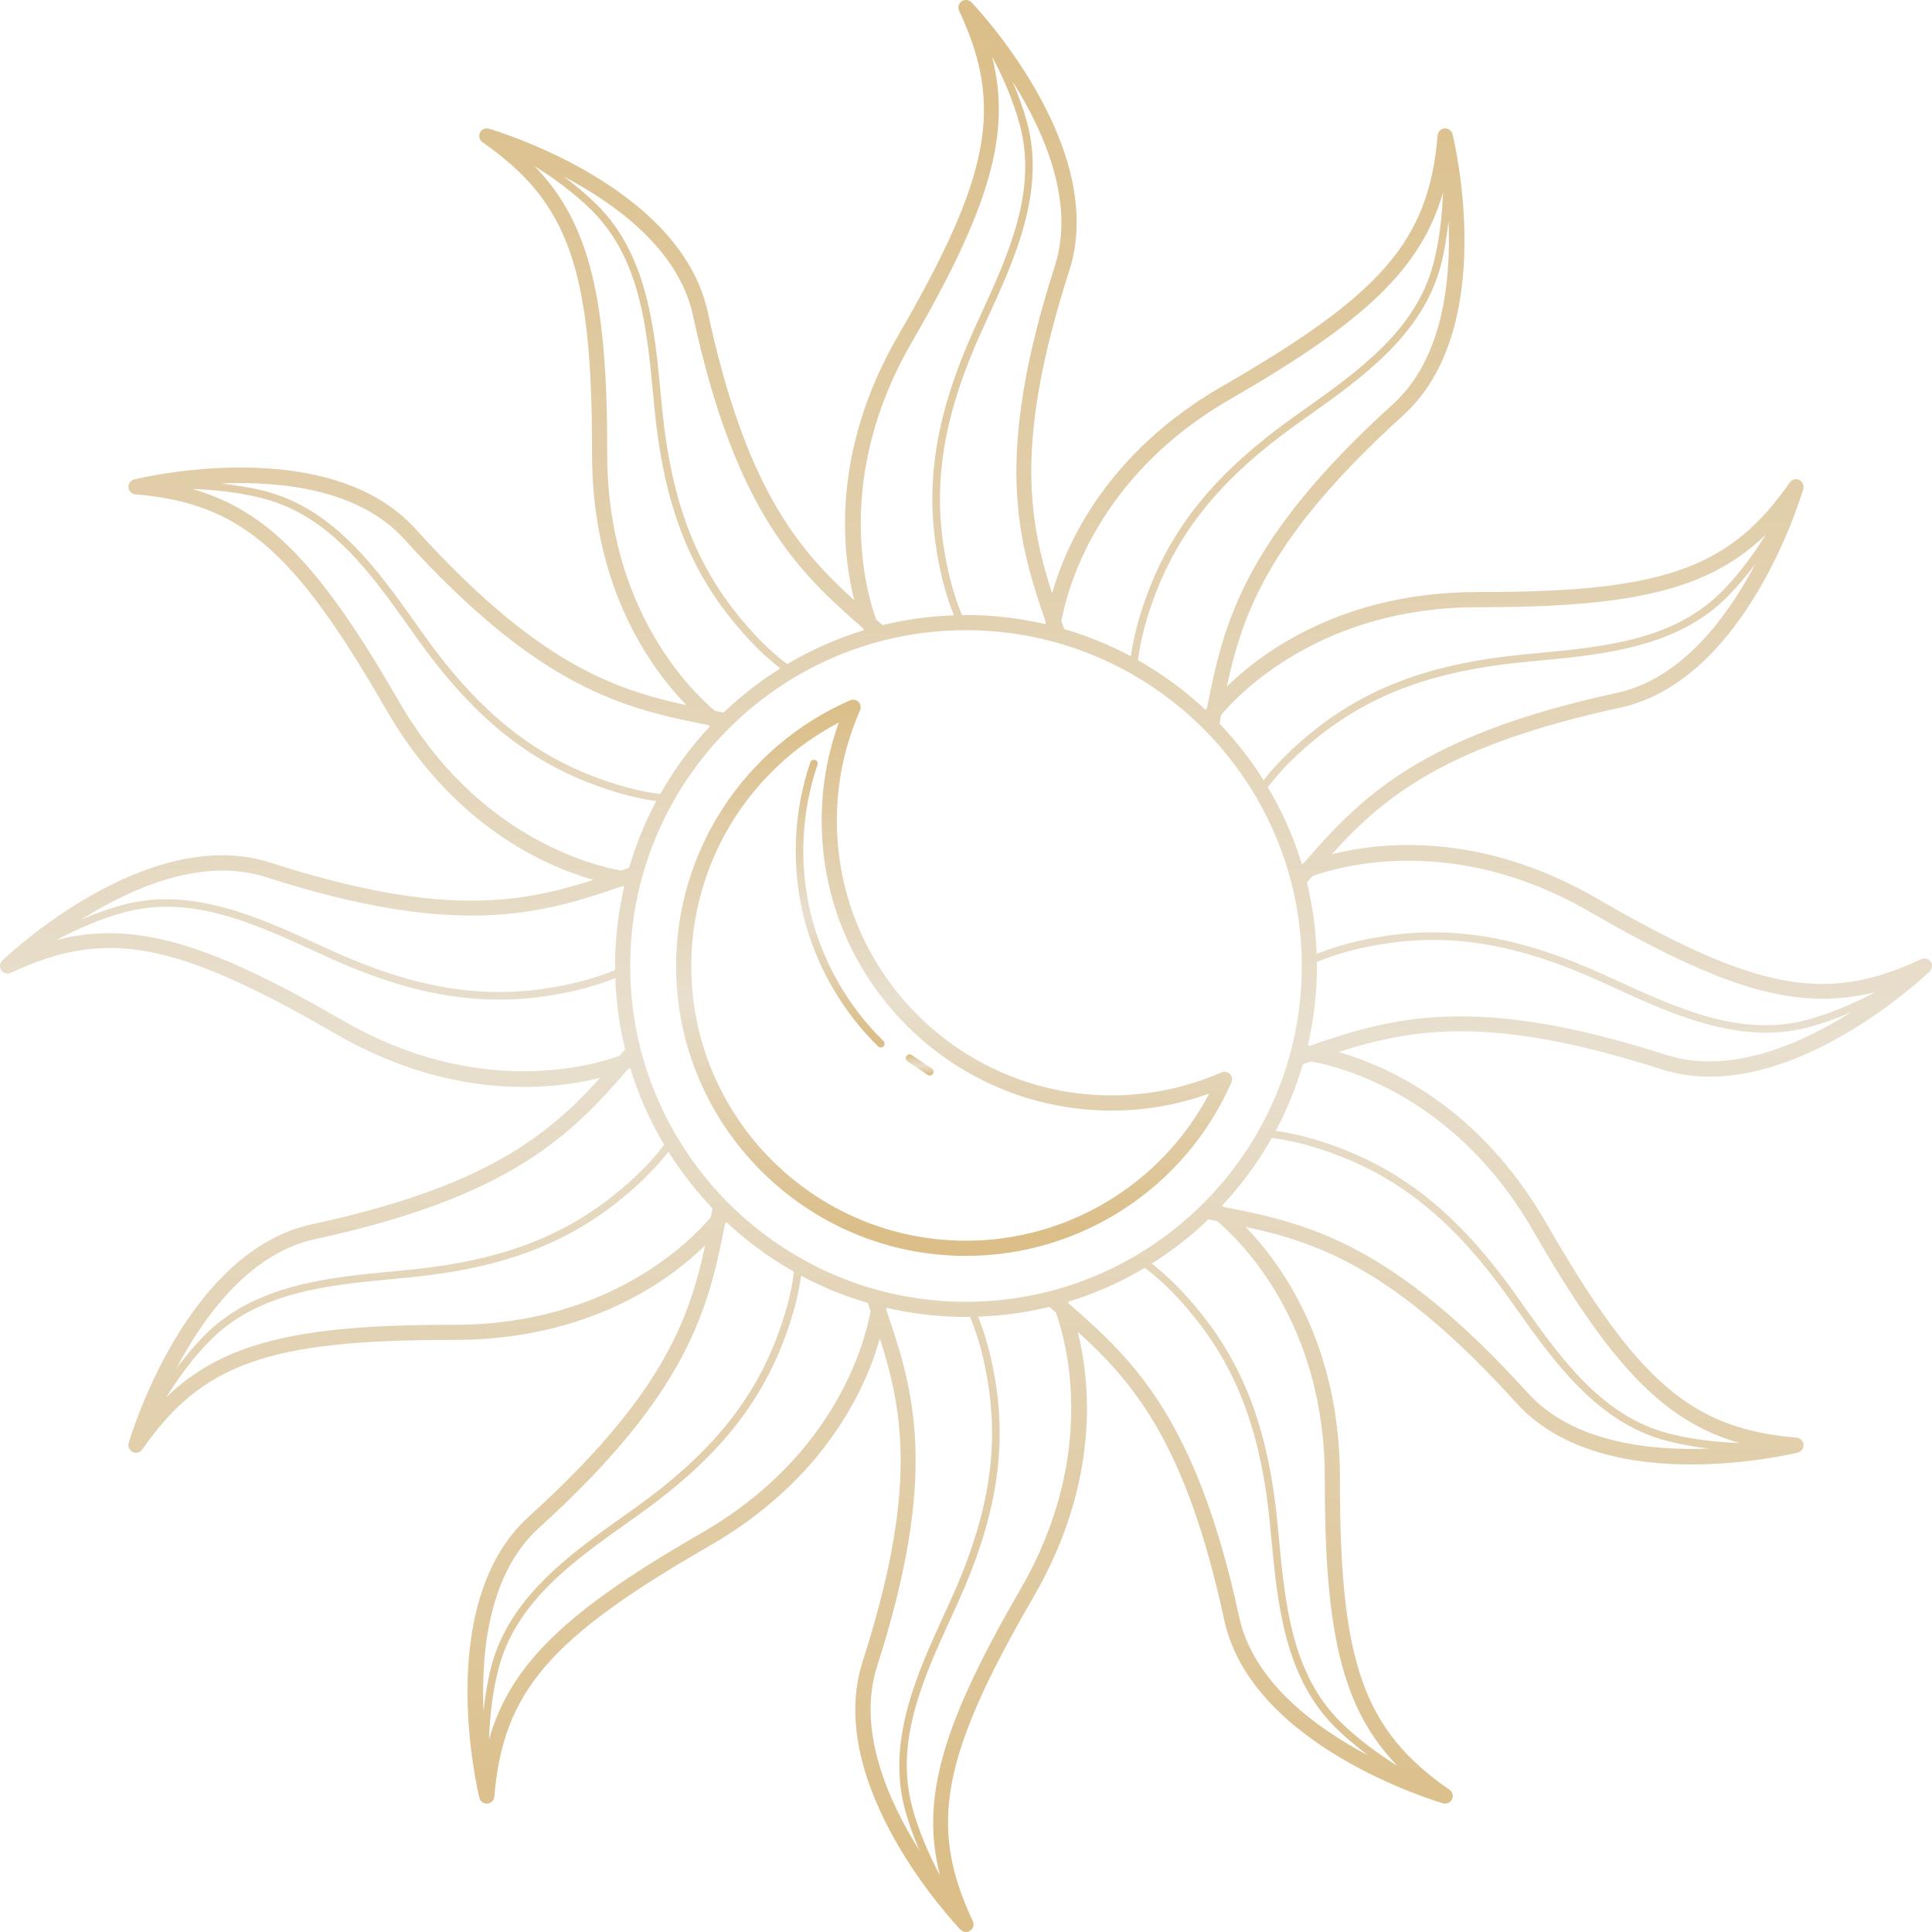 <?xml version="1.0" encoding="UTF-8"?> <svg xmlns="http://www.w3.org/2000/svg" width="265" height="265" viewBox="0 0 265 265" fill="none"><path d="M168.69 147.309C168.388 147.006 167.928 146.919 167.536 147.09C162.744 149.183 157.673 150.244 152.468 150.244C131.689 150.244 114.786 133.339 114.786 112.56C114.786 107.331 115.856 102.241 117.969 97.433C118.14 97.041 118.054 96.581 117.752 96.279C117.448 95.976 116.989 95.891 116.597 96.06C102.103 102.397 92.735 116.698 92.735 132.498C92.735 154.423 110.573 172.263 132.5 172.263C148.267 172.263 162.557 162.923 168.907 148.463C169.079 148.071 168.995 147.615 168.69 147.309ZM132.5 170.182C111.722 170.182 94.818 153.277 94.818 132.5C94.818 118.411 102.68 105.578 115.057 99.109C113.495 103.43 112.703 107.945 112.703 112.562C112.703 134.489 130.54 152.329 152.468 152.329C157.061 152.329 161.554 151.547 165.859 149.998C159.382 162.342 146.56 170.182 132.5 170.182Z" fill="url(#paint0_linear_35_116)"></path><path d="M227.886 146.667C230.078 147.373 232.307 147.679 234.531 147.679C249.408 147.677 263.977 133.924 264.679 133.253C265.047 132.898 265.106 132.332 264.817 131.911C264.529 131.49 263.979 131.338 263.516 131.56C250.475 137.694 240.908 135.901 219.016 123.222C203.082 113.992 189.397 115.476 182.666 117.174C189.931 109.143 198.471 102.206 222.191 97.08C239.498 93.34 247.034 68.136 247.346 67.063C247.491 66.573 247.257 66.053 246.794 65.832C246.334 65.606 245.782 65.756 245.492 66.178C237.306 77.948 228.186 81.205 203.203 81.205C203.037 81.205 202.865 81.205 202.698 81.205C184.291 81.205 173.232 89.336 168.279 94.161C170.555 83.565 174.475 73.287 192.462 56.978C205.58 45.087 199.505 19.491 199.24 18.407C199.117 17.911 198.649 17.584 198.148 17.615C197.639 17.654 197.235 18.057 197.192 18.566C195.981 32.931 189.646 40.318 167.719 52.935C151.761 62.119 146.203 74.708 144.309 81.388C140.986 71.081 139.248 60.217 146.667 37.116C152.083 20.257 134.021 1.129 133.251 0.321C132.896 -0.047 132.328 -0.106 131.909 0.183C131.488 0.471 131.338 1.023 131.556 1.484C137.692 14.529 135.897 24.094 123.218 45.984C113.988 61.92 115.472 75.605 117.172 82.334C109.139 75.067 102.202 66.527 97.078 42.809C93.338 25.5 68.132 17.966 67.061 17.654C66.566 17.509 66.051 17.743 65.83 18.206C65.61 18.666 65.756 19.218 66.176 19.508C78.012 27.739 81.242 36.917 81.205 62.215C81.179 80.674 89.328 91.758 94.161 96.719C83.567 94.444 73.287 90.525 56.98 72.536C45.087 59.418 19.491 65.493 18.408 65.758C17.913 65.879 17.578 66.341 17.617 66.85C17.656 67.359 18.059 67.763 18.567 67.806C32.932 69.019 40.32 75.354 52.935 97.277C62.119 113.239 74.712 118.793 81.39 120.687C71.083 124.008 60.219 125.75 37.116 118.329C20.263 112.897 1.129 130.973 0.321 131.745C-0.047 132.098 -0.106 132.666 0.183 133.087C0.469 133.506 1.021 133.657 1.484 133.438C14.533 127.302 24.098 129.099 45.984 141.778C55.825 147.478 64.808 149.091 71.826 149.091C76.171 149.091 79.758 148.473 82.332 147.822C75.065 155.855 66.529 162.792 42.809 167.92C25.502 171.658 17.966 196.864 17.654 197.935C17.511 198.425 17.743 198.945 18.206 199.166C18.348 199.234 18.502 199.267 18.652 199.267C18.986 199.267 19.308 199.109 19.509 198.821C27.694 187.05 36.814 183.791 61.795 183.791C61.963 183.791 62.129 183.791 62.304 183.791C80.709 183.789 91.768 175.659 96.719 170.835C94.444 181.431 90.525 191.712 72.534 208.02C59.414 219.909 65.491 245.509 65.756 246.594C65.871 247.062 66.291 247.387 66.767 247.387C66.794 247.387 66.821 247.385 66.849 247.383C67.358 247.344 67.761 246.943 67.804 246.434C69.013 232.07 75.35 224.68 97.275 212.065C113.235 202.881 118.791 190.29 120.687 183.61C124.01 193.917 125.748 204.783 118.327 227.884C112.913 244.743 130.973 263.873 131.743 264.679C131.946 264.891 132.221 265.001 132.496 265.001C132.701 265.001 132.906 264.942 133.085 264.817C133.506 264.529 133.657 263.977 133.438 263.516C127.302 250.473 129.097 240.904 141.776 219.016C151.007 203.082 149.52 189.397 147.822 182.666C155.853 189.931 162.79 198.469 167.916 222.189C171.657 239.496 196.86 247.034 197.931 247.346C198.029 247.374 198.126 247.387 198.224 247.387C198.616 247.387 198.986 247.163 199.164 246.796C199.384 246.334 199.238 245.784 198.819 245.492C186.984 237.261 183.754 228.081 183.789 202.784C183.815 184.324 175.664 173.238 170.833 168.277C181.428 170.553 191.708 174.473 208.014 192.462C214.123 199.199 223.839 200.872 231.999 200.872C239.73 200.872 246.061 199.369 246.588 199.24C247.083 199.119 247.418 198.657 247.379 198.148C247.34 197.639 246.937 197.235 246.43 197.192C232.064 195.981 224.676 189.644 212.061 167.721C202.877 151.761 190.284 146.203 183.606 144.309C193.919 140.984 204.781 139.248 227.886 146.667ZM217.973 125.021C236.3 135.634 246.599 138.8 257.242 136.069C254.145 137.725 251.032 139.008 248.021 139.839C238.925 142.351 230.193 138.355 221.754 134.489L219.857 133.623C208.75 128.59 199.583 126.963 190.134 128.363C186.454 128.908 183.337 129.733 180.603 130.838C180.488 127.482 180.031 124.211 179.261 121.059L179.372 120.931C179.592 120.675 179.811 120.422 180.029 120.17C183.871 118.787 199.493 114.317 217.973 125.021ZM132.5 178.559C107.103 178.559 86.441 157.897 86.441 132.5C86.441 107.103 107.103 86.441 132.5 86.441C157.897 86.441 178.559 107.103 178.559 132.5C178.559 157.897 157.897 178.559 132.5 178.559ZM221.752 95.044C194.883 100.85 186.66 109.334 178.81 118.397C178.717 118.434 178.631 118.469 178.559 118.499C177.426 114.777 175.852 111.251 173.899 107.971C175.698 105.601 178.005 103.286 180.989 100.92C188.308 95.118 196.89 92.006 208.814 90.835L210.889 90.636C219.876 89.786 230.063 88.823 236.955 81.831C238.291 80.475 239.574 78.956 240.797 77.314C236.984 84.557 230.716 93.106 221.752 95.044ZM202.702 83.286C202.856 83.284 203.02 83.286 203.179 83.286C224.009 83.286 234.435 80.877 242.223 73.312C240.39 76.245 238.379 78.901 236.214 81.096C229.589 87.82 220.034 88.723 210.792 89.597L208.714 89.796C196.58 90.99 187.83 94.168 180.345 100.101C177.426 102.416 175.138 104.692 173.322 107.023C171.571 104.228 169.54 101.627 167.27 99.255L167.309 99.05C167.372 98.719 167.436 98.393 167.498 98.063C170.133 94.939 181.4 83.286 202.702 83.286ZM191.066 55.435C170.699 73.899 167.824 85.361 165.556 97.135C165.49 97.221 165.417 97.306 165.371 97.371C162.568 94.748 159.455 92.456 156.091 90.556C156.464 87.602 157.304 84.442 158.704 80.904C162.141 72.22 168.017 65.236 177.759 58.257L179.45 57.054C186.81 51.823 195.154 45.894 197.627 36.39C198.124 34.479 198.446 32.418 198.682 30.302C199.035 38.518 197.925 49.218 191.066 55.435ZM168.76 54.741C187.044 44.219 194.949 36.894 197.929 26.383C197.808 29.839 197.395 33.143 196.619 36.129C194.241 45.266 186.415 50.827 178.847 56.204L177.152 57.411C167.239 64.512 161.25 71.64 157.735 80.522C156.366 83.98 155.524 87.091 155.114 90.014C152.231 88.474 149.171 87.223 145.979 86.291L145.92 86.125C145.809 85.805 145.7 85.492 145.59 85.174C146.314 81.144 150.256 65.39 168.76 54.741ZM144.688 36.478C136.282 62.651 139.521 74.014 143.443 85.341C143.43 85.445 143.416 85.538 143.406 85.618C139.899 84.803 136.252 84.358 132.502 84.358C132.319 84.358 132.137 84.37 131.956 84.372C130.801 81.626 129.953 78.47 129.397 74.716C128.032 65.479 129.629 56.492 134.575 45.574L135.437 43.688C139.197 35.478 143.459 26.171 140.849 16.702C140.344 14.873 139.673 13.01 138.866 11.136C143.227 18.065 147.488 27.76 144.688 36.478ZM125.022 47.027C135.638 28.7 138.803 18.397 136.071 7.758C137.727 10.855 139.01 13.968 139.841 16.981C142.351 26.085 138.353 34.815 134.487 43.255L133.625 45.145C128.592 56.254 126.969 65.421 128.365 74.866C128.908 78.543 129.734 81.659 130.842 84.399C127.486 84.514 124.215 84.971 121.063 85.741L120.935 85.63C120.681 85.412 120.428 85.193 120.176 84.975C118.789 81.131 114.319 65.509 125.022 47.027ZM95.044 43.248C100.85 70.119 109.338 78.34 118.399 86.19C118.436 86.281 118.471 86.369 118.501 86.439C114.779 87.573 111.253 89.146 107.973 91.097C105.601 89.3 103.286 86.991 100.92 84.009C95.12 76.692 92.01 68.108 90.835 56.184L90.636 54.117C89.788 45.126 88.825 34.937 81.831 28.043C80.481 26.713 78.968 25.433 77.331 24.216C84.573 28.033 93.111 34.3 95.044 43.248ZM83.288 62.218C83.319 41.122 80.928 30.617 73.316 22.779C76.247 24.612 78.903 26.621 81.099 28.786C87.822 35.413 88.725 44.972 89.599 54.216L89.798 56.288C90.993 68.424 94.172 77.173 100.105 84.659C102.42 87.578 104.696 89.864 107.025 91.682C104.23 93.433 101.628 95.463 99.257 97.734L99.046 97.695C98.715 97.632 98.389 97.568 98.059 97.505C94.927 94.869 83.258 83.613 83.288 62.218ZM55.435 73.936C73.903 94.305 85.363 97.178 97.137 99.446C97.223 99.512 97.308 99.583 97.373 99.631C94.75 102.434 92.458 105.547 90.558 108.911C87.606 108.538 84.446 107.698 80.904 106.298C72.222 102.863 65.237 96.985 58.257 87.243L57.054 85.552C51.821 78.19 45.894 69.848 36.39 67.375C34.477 66.878 32.416 66.556 30.298 66.32C38.516 65.965 49.216 67.073 55.435 73.936ZM54.741 96.242C44.215 77.95 36.892 70.047 26.374 67.069C29.835 67.19 33.143 67.603 36.129 68.383C45.266 70.761 50.829 78.587 56.206 86.155L57.413 87.85C64.514 97.765 71.642 103.752 80.522 107.265C83.982 108.634 87.095 109.477 90.016 109.886C88.475 112.771 87.225 115.829 86.291 119.023L86.123 119.082C85.808 119.193 85.496 119.3 85.18 119.409C81.158 118.69 65.394 114.752 54.741 96.242ZM36.48 120.311C62.651 128.718 74.016 125.479 85.345 121.557C85.449 121.57 85.542 121.584 85.622 121.594C84.807 125.101 84.362 128.748 84.362 132.498C84.362 132.681 84.374 132.863 84.376 133.044C81.632 134.197 78.478 135.047 74.72 135.603C65.483 136.964 56.498 135.371 45.578 130.425L43.696 129.565C35.485 125.807 26.177 121.543 16.708 124.151C14.874 124.656 13.004 125.331 11.126 126.142C18.048 121.775 27.749 117.506 36.48 120.311ZM47.029 139.978C28.698 129.358 18.395 126.2 7.756 128.929C10.853 127.273 13.968 125.988 16.983 125.157C26.083 122.643 34.816 126.643 43.261 130.515L45.147 131.375C53.725 135.262 61.146 137.114 68.43 137.114C70.579 137.114 72.717 136.955 74.87 136.635C78.546 136.091 81.663 135.266 84.401 134.158C84.516 137.514 84.973 140.783 85.743 143.935L85.626 144.069C85.408 144.323 85.191 144.572 84.973 144.824C81.123 146.211 65.507 150.677 47.029 139.978ZM43.25 169.956C70.123 164.15 78.342 155.662 86.194 146.599C86.287 146.562 86.371 146.529 86.441 146.497C87.575 150.219 89.148 153.749 91.101 157.029C89.3 159.399 86.993 161.716 84.011 164.08C76.696 169.88 68.114 172.989 56.186 174.165L54.119 174.364C45.128 175.212 34.937 176.173 28.043 183.167C26.707 184.523 25.424 186.044 24.203 187.686C28.018 180.443 34.286 171.893 43.25 169.956ZM62.304 181.71C62.146 181.712 61.982 181.71 61.822 181.71C40.995 181.71 30.569 184.119 22.781 191.682C24.614 188.749 26.623 186.095 28.788 183.901C35.415 177.174 44.976 176.273 54.218 175.399L56.288 175.202C68.426 174.007 77.177 170.828 84.657 164.897C87.575 162.582 89.862 160.306 91.68 157.975C93.431 160.77 95.462 163.372 97.732 165.745L97.693 165.952C97.63 166.283 97.566 166.609 97.504 166.939C94.876 170.065 83.648 181.71 62.304 181.71ZM73.936 209.563C94.305 191.097 97.178 179.635 99.446 167.861C99.512 167.775 99.583 167.69 99.631 167.627C102.432 170.25 105.547 172.542 108.911 174.442C108.538 177.396 107.698 180.556 106.298 184.094C102.861 192.776 96.985 199.761 87.243 206.739L85.552 207.942C78.192 213.173 69.848 219.102 67.377 228.606C66.88 230.517 66.558 232.579 66.322 234.699C65.967 226.48 67.075 215.78 73.936 209.563ZM96.24 210.259C77.957 220.781 70.055 228.103 67.073 238.615C67.194 235.159 67.607 231.855 68.383 228.871C70.761 219.736 78.587 214.173 86.157 208.796L87.85 207.589C97.765 200.488 103.752 193.36 107.267 184.48C108.636 181.022 109.478 177.911 109.888 174.986C112.773 176.526 115.831 177.777 119.025 178.711L119.082 178.875C119.193 179.193 119.3 179.508 119.411 179.824C118.69 183.85 114.748 199.608 96.24 210.259ZM120.314 228.522C128.72 202.349 125.481 190.984 121.559 179.655C121.572 179.553 121.586 179.458 121.596 179.38C125.102 180.195 128.75 180.64 132.5 180.64C132.683 180.64 132.865 180.628 133.048 180.626C134.201 183.368 135.051 186.522 135.605 190.28C136.97 199.519 135.375 208.506 130.429 219.422L129.567 221.31C125.807 229.52 121.545 238.825 124.155 248.294C124.66 250.124 125.331 251.988 126.138 253.86C121.775 246.935 117.514 237.24 120.314 228.522ZM139.979 217.969C129.362 236.3 126.197 246.603 128.931 257.242C127.275 254.147 125.992 251.032 125.161 248.017C122.651 238.913 126.649 230.186 130.515 221.743L131.377 219.853C136.41 208.744 138.033 199.575 136.637 190.13C136.093 186.452 135.268 183.333 134.16 180.599C137.516 180.484 140.787 180.027 143.937 179.257L144.067 179.37C144.321 179.588 144.574 179.807 144.826 180.025C146.213 183.873 150.681 199.491 139.979 217.969ZM169.958 221.75C164.15 194.879 155.664 186.658 146.603 178.808C146.566 178.717 146.531 178.629 146.501 178.559C150.223 177.426 153.751 175.852 157.031 173.899C159.403 175.698 161.718 178.007 164.083 180.989C169.884 188.304 172.994 196.888 174.169 208.812L174.367 210.873C175.216 219.866 176.179 230.059 183.175 236.953C184.527 238.285 186.042 239.565 187.68 240.785C180.433 236.971 171.893 230.702 169.958 221.75ZM181.712 202.78C181.681 223.872 184.072 234.379 191.682 242.217C188.749 240.384 186.095 238.375 183.901 236.212C177.176 229.581 176.273 220.02 175.399 210.776L175.202 208.709C174.007 196.572 170.83 187.821 164.897 180.339C162.584 177.42 160.308 175.132 157.979 173.316C160.774 171.565 163.375 169.535 165.747 167.264L165.95 167.303C166.283 167.366 166.609 167.43 166.941 167.495C170.071 170.127 181.744 181.383 181.712 202.78ZM209.565 191.064C191.099 170.693 179.635 167.818 167.863 165.552C167.779 165.486 167.693 165.415 167.629 165.369C170.252 162.566 172.544 159.453 174.443 156.089C177.4 156.462 180.562 157.302 184.096 158.702C192.778 162.139 199.762 168.017 206.743 177.757L207.946 179.448C213.177 186.81 219.106 195.154 228.61 197.627C230.437 198.101 232.372 198.456 234.386 198.694C226.211 199.004 215.704 197.836 209.565 191.064ZM210.259 168.758C220.785 187.048 228.108 194.951 238.626 197.931C235.169 197.81 231.861 197.395 228.871 196.617C219.734 194.239 214.171 186.411 208.794 178.841L207.589 177.149C200.486 167.235 193.36 161.248 184.478 157.731C181.024 156.364 177.911 155.522 174.984 155.112C176.524 152.227 177.775 149.169 178.707 145.975L178.871 145.918C179.191 145.807 179.505 145.698 179.822 145.589C183.852 146.312 199.61 150.254 210.259 168.758ZM179.659 143.441C179.555 143.426 179.46 143.414 179.382 143.402C180.197 139.896 180.642 136.25 180.642 132.5C180.642 132.317 180.63 132.135 180.628 131.954C183.368 130.803 186.522 129.951 190.284 129.395C199.519 128.03 208.51 129.625 219.426 134.573L221.319 135.437C227.765 138.388 234.886 141.649 242.231 141.649C244.239 141.649 246.264 141.405 248.298 140.845C250.135 140.338 252.008 139.664 253.888 138.85C246.962 143.221 237.259 147.494 228.524 144.688C202.353 136.278 190.988 139.519 179.659 143.441Z" fill="url(#paint1_linear_35_116)"></path><path d="M111.166 125.157C109.584 118.536 109.927 111.343 112.129 104.907C112.223 104.634 112.076 104.34 111.805 104.246C111.534 104.146 111.236 104.297 111.144 104.57C108.878 111.191 108.525 118.589 110.153 125.397C111.78 132.206 115.437 138.648 120.453 143.531C120.554 143.631 120.685 143.679 120.816 143.679C120.95 143.679 121.087 143.627 121.188 143.523C121.389 143.317 121.385 142.987 121.178 142.788C116.303 138.037 112.747 131.777 111.166 125.157Z" fill="url(#paint2_linear_35_116)"></path><path d="M125.046 144.713C124.81 144.555 124.484 144.617 124.324 144.857C124.164 145.095 124.229 145.419 124.469 145.579L127.254 147.437C127.341 147.496 127.443 147.525 127.542 147.525C127.71 147.525 127.876 147.443 127.975 147.293C128.135 147.055 128.071 146.731 127.831 146.572L125.046 144.713Z" fill="url(#paint3_linear_35_116)"></path><defs><linearGradient id="paint0_linear_35_116" x1="130.865" y1="95.974" x2="130.865" y2="172.263" gradientUnits="userSpaceOnUse"><stop stop-color="#DBBE88"></stop><stop offset="0.54" stop-color="#E8DFCE"></stop><stop offset="0.96" stop-color="#DBBE88"></stop></linearGradient><linearGradient id="paint1_linear_35_116" x1="132.5" y1="0" x2="132.5" y2="265.001" gradientUnits="userSpaceOnUse"><stop stop-color="#DBBE88"></stop><stop offset="0.54" stop-color="#E8DFCE"></stop><stop offset="0.96" stop-color="#DBBE88"></stop></linearGradient><linearGradient id="paint2_linear_35_116" x1="115.241" y1="104.215" x2="115.241" y2="143.679" gradientUnits="userSpaceOnUse"><stop stop-color="#DBBE88"></stop><stop offset="0.54" stop-color="#E8DFCE"></stop><stop offset="0.96" stop-color="#DBBE88"></stop></linearGradient><linearGradient id="paint3_linear_35_116" x1="126.15" y1="144.626" x2="126.15" y2="147.525" gradientUnits="userSpaceOnUse"><stop stop-color="#DBBE88"></stop><stop offset="0.54" stop-color="#E8DFCE"></stop><stop offset="0.96" stop-color="#DBBE88"></stop></linearGradient></defs></svg> 
